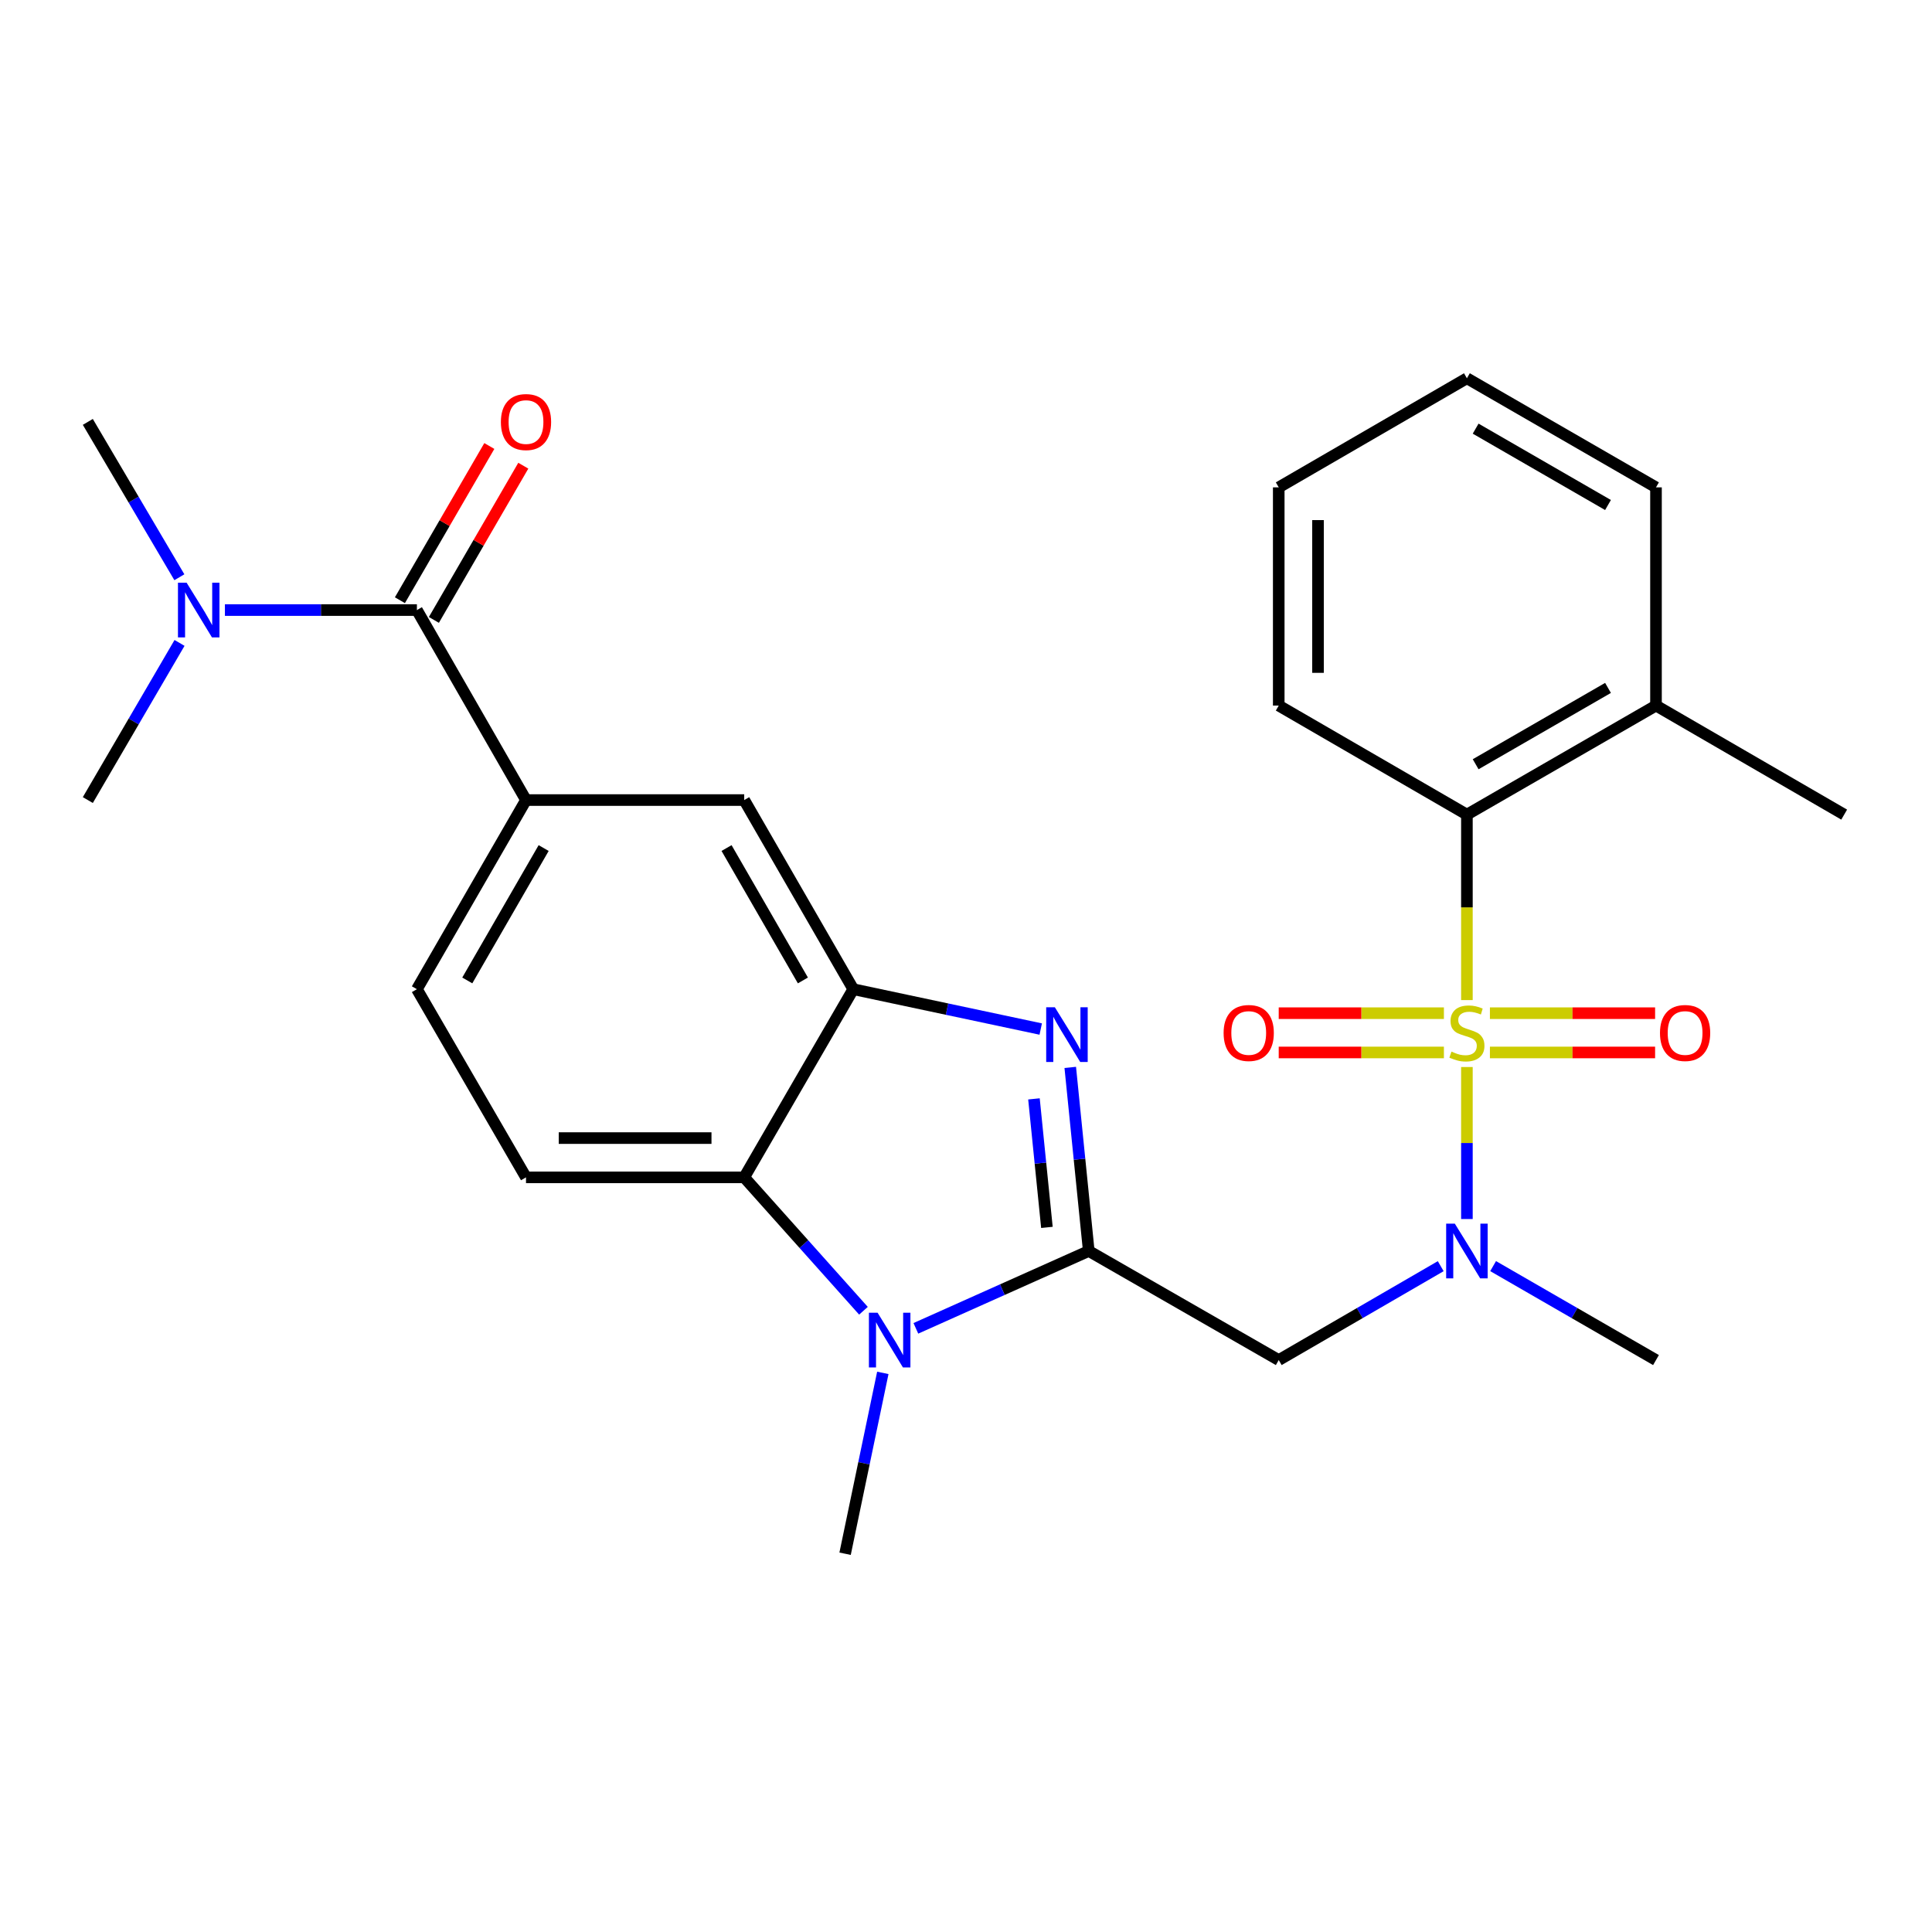 <?xml version='1.0' encoding='iso-8859-1'?>
<svg version='1.1' baseProfile='full'
              xmlns='http://www.w3.org/2000/svg'
                      xmlns:rdkit='http://www.rdkit.org/xml'
                      xmlns:xlink='http://www.w3.org/1999/xlink'
                  xml:space='preserve'
width='1000px' height='1000px' viewBox='0 0 1000 1000'>
<!-- END OF HEADER -->
<rect style='opacity:1.0;fill:#FFFFFF;stroke:none' width='1000' height='1000' x='0' y='0'> </rect>
<path class='bond-4' d='M 759.269,552.291 L 759.269,591.63' style='fill:none;fill-rule:evenodd;stroke:#CCCC00;stroke-width:6px;stroke-linecap:butt;stroke-linejoin:miter;stroke-opacity:1' />
<path class='bond-4' d='M 759.269,591.63 L 759.269,630.97' style='fill:none;fill-rule:evenodd;stroke:#0000FF;stroke-width:6px;stroke-linecap:butt;stroke-linejoin:miter;stroke-opacity:1' />
<path class='bond-7' d='M 759.269,517.644 L 759.269,469.644' style='fill:none;fill-rule:evenodd;stroke:#CCCC00;stroke-width:6px;stroke-linecap:butt;stroke-linejoin:miter;stroke-opacity:1' />
<path class='bond-7' d='M 759.269,469.644 L 759.269,421.643' style='fill:none;fill-rule:evenodd;stroke:#000000;stroke-width:6px;stroke-linecap:butt;stroke-linejoin:miter;stroke-opacity:1' />
<path class='bond-11' d='M 747.366,524.425 L 704.614,524.425' style='fill:none;fill-rule:evenodd;stroke:#CCCC00;stroke-width:6px;stroke-linecap:butt;stroke-linejoin:miter;stroke-opacity:1' />
<path class='bond-11' d='M 704.614,524.425 L 661.862,524.425' style='fill:none;fill-rule:evenodd;stroke:#FF0000;stroke-width:6px;stroke-linecap:butt;stroke-linejoin:miter;stroke-opacity:1' />
<path class='bond-11' d='M 747.366,544.751 L 704.614,544.751' style='fill:none;fill-rule:evenodd;stroke:#CCCC00;stroke-width:6px;stroke-linecap:butt;stroke-linejoin:miter;stroke-opacity:1' />
<path class='bond-11' d='M 704.614,544.751 L 661.862,544.751' style='fill:none;fill-rule:evenodd;stroke:#FF0000;stroke-width:6px;stroke-linecap:butt;stroke-linejoin:miter;stroke-opacity:1' />
<path class='bond-12' d='M 771.173,544.751 L 813.925,544.751' style='fill:none;fill-rule:evenodd;stroke:#CCCC00;stroke-width:6px;stroke-linecap:butt;stroke-linejoin:miter;stroke-opacity:1' />
<path class='bond-12' d='M 813.925,544.751 L 856.677,544.751' style='fill:none;fill-rule:evenodd;stroke:#FF0000;stroke-width:6px;stroke-linecap:butt;stroke-linejoin:miter;stroke-opacity:1' />
<path class='bond-12' d='M 771.173,524.425 L 813.925,524.425' style='fill:none;fill-rule:evenodd;stroke:#CCCC00;stroke-width:6px;stroke-linecap:butt;stroke-linejoin:miter;stroke-opacity:1' />
<path class='bond-12' d='M 813.925,524.425 L 856.677,524.425' style='fill:none;fill-rule:evenodd;stroke:#FF0000;stroke-width:6px;stroke-linecap:butt;stroke-linejoin:miter;stroke-opacity:1' />
<path class='bond-0' d='M 563.541,647.51 L 661.874,703.971' style='fill:none;fill-rule:evenodd;stroke:#000000;stroke-width:6px;stroke-linecap:butt;stroke-linejoin:miter;stroke-opacity:1' />
<path class='bond-1' d='M 563.541,647.51 L 558.751,599.999' style='fill:none;fill-rule:evenodd;stroke:#000000;stroke-width:6px;stroke-linecap:butt;stroke-linejoin:miter;stroke-opacity:1' />
<path class='bond-1' d='M 558.751,599.999 L 553.961,552.488' style='fill:none;fill-rule:evenodd;stroke:#0000FF;stroke-width:6px;stroke-linecap:butt;stroke-linejoin:miter;stroke-opacity:1' />
<path class='bond-1' d='M 541.881,635.296 L 538.527,602.038' style='fill:none;fill-rule:evenodd;stroke:#000000;stroke-width:6px;stroke-linecap:butt;stroke-linejoin:miter;stroke-opacity:1' />
<path class='bond-1' d='M 538.527,602.038 L 535.174,568.78' style='fill:none;fill-rule:evenodd;stroke:#0000FF;stroke-width:6px;stroke-linecap:butt;stroke-linejoin:miter;stroke-opacity:1' />
<path class='bond-2' d='M 563.541,647.51 L 518.796,667.529' style='fill:none;fill-rule:evenodd;stroke:#000000;stroke-width:6px;stroke-linecap:butt;stroke-linejoin:miter;stroke-opacity:1' />
<path class='bond-2' d='M 518.796,667.529 L 474.051,687.548' style='fill:none;fill-rule:evenodd;stroke:#0000FF;stroke-width:6px;stroke-linecap:butt;stroke-linejoin:miter;stroke-opacity:1' />
<path class='bond-3' d='M 538.682,532.63 L 490.168,522.317' style='fill:none;fill-rule:evenodd;stroke:#0000FF;stroke-width:6px;stroke-linecap:butt;stroke-linejoin:miter;stroke-opacity:1' />
<path class='bond-3' d='M 490.168,522.317 L 441.653,512.004' style='fill:none;fill-rule:evenodd;stroke:#000000;stroke-width:6px;stroke-linecap:butt;stroke-linejoin:miter;stroke-opacity:1' />
<path class='bond-6' d='M 446.924,678.443 L 416.064,643.921' style='fill:none;fill-rule:evenodd;stroke:#0000FF;stroke-width:6px;stroke-linecap:butt;stroke-linejoin:miter;stroke-opacity:1' />
<path class='bond-6' d='M 416.064,643.921 L 385.203,609.399' style='fill:none;fill-rule:evenodd;stroke:#000000;stroke-width:6px;stroke-linecap:butt;stroke-linejoin:miter;stroke-opacity:1' />
<path class='bond-18' d='M 456.946,710.601 L 447.182,757.406' style='fill:none;fill-rule:evenodd;stroke:#0000FF;stroke-width:6px;stroke-linecap:butt;stroke-linejoin:miter;stroke-opacity:1' />
<path class='bond-18' d='M 447.182,757.406 L 437.419,804.212' style='fill:none;fill-rule:evenodd;stroke:#000000;stroke-width:6px;stroke-linecap:butt;stroke-linejoin:miter;stroke-opacity:1' />
<path class='bond-10' d='M 441.653,512.004 L 385.203,414.111' style='fill:none;fill-rule:evenodd;stroke:#000000;stroke-width:6px;stroke-linecap:butt;stroke-linejoin:miter;stroke-opacity:1' />
<path class='bond-10' d='M 415.578,507.474 L 376.063,438.949' style='fill:none;fill-rule:evenodd;stroke:#000000;stroke-width:6px;stroke-linecap:butt;stroke-linejoin:miter;stroke-opacity:1' />
<path class='bond-28' d='M 441.653,512.004 L 385.203,609.399' style='fill:none;fill-rule:evenodd;stroke:#000000;stroke-width:6px;stroke-linecap:butt;stroke-linejoin:miter;stroke-opacity:1' />
<path class='bond-5' d='M 745.715,655.368 L 703.794,679.67' style='fill:none;fill-rule:evenodd;stroke:#0000FF;stroke-width:6px;stroke-linecap:butt;stroke-linejoin:miter;stroke-opacity:1' />
<path class='bond-5' d='M 703.794,679.67 L 661.874,703.971' style='fill:none;fill-rule:evenodd;stroke:#000000;stroke-width:6px;stroke-linecap:butt;stroke-linejoin:miter;stroke-opacity:1' />
<path class='bond-19' d='M 772.834,655.336 L 814.986,679.653' style='fill:none;fill-rule:evenodd;stroke:#0000FF;stroke-width:6px;stroke-linecap:butt;stroke-linejoin:miter;stroke-opacity:1' />
<path class='bond-19' d='M 814.986,679.653 L 857.139,703.971' style='fill:none;fill-rule:evenodd;stroke:#000000;stroke-width:6px;stroke-linecap:butt;stroke-linejoin:miter;stroke-opacity:1' />
<path class='bond-13' d='M 385.203,609.399 L 272.259,609.399' style='fill:none;fill-rule:evenodd;stroke:#000000;stroke-width:6px;stroke-linecap:butt;stroke-linejoin:miter;stroke-opacity:1' />
<path class='bond-13' d='M 368.262,589.073 L 289.2,589.073' style='fill:none;fill-rule:evenodd;stroke:#000000;stroke-width:6px;stroke-linecap:butt;stroke-linejoin:miter;stroke-opacity:1' />
<path class='bond-17' d='M 759.269,421.643 L 857.139,365.205' style='fill:none;fill-rule:evenodd;stroke:#000000;stroke-width:6px;stroke-linecap:butt;stroke-linejoin:miter;stroke-opacity:1' />
<path class='bond-17' d='M 763.796,395.57 L 832.304,356.063' style='fill:none;fill-rule:evenodd;stroke:#000000;stroke-width:6px;stroke-linecap:butt;stroke-linejoin:miter;stroke-opacity:1' />
<path class='bond-20' d='M 759.269,421.643 L 661.874,365.205' style='fill:none;fill-rule:evenodd;stroke:#000000;stroke-width:6px;stroke-linecap:butt;stroke-linejoin:miter;stroke-opacity:1' />
<path class='bond-8' d='M 215.786,315.768 L 272.259,414.111' style='fill:none;fill-rule:evenodd;stroke:#000000;stroke-width:6px;stroke-linecap:butt;stroke-linejoin:miter;stroke-opacity:1' />
<path class='bond-14' d='M 215.786,315.768 L 166.101,315.768' style='fill:none;fill-rule:evenodd;stroke:#000000;stroke-width:6px;stroke-linecap:butt;stroke-linejoin:miter;stroke-opacity:1' />
<path class='bond-14' d='M 166.101,315.768 L 116.416,315.768' style='fill:none;fill-rule:evenodd;stroke:#0000FF;stroke-width:6px;stroke-linecap:butt;stroke-linejoin:miter;stroke-opacity:1' />
<path class='bond-16' d='M 224.578,320.865 L 247.719,280.955' style='fill:none;fill-rule:evenodd;stroke:#000000;stroke-width:6px;stroke-linecap:butt;stroke-linejoin:miter;stroke-opacity:1' />
<path class='bond-16' d='M 247.719,280.955 L 270.86,241.045' style='fill:none;fill-rule:evenodd;stroke:#FF0000;stroke-width:6px;stroke-linecap:butt;stroke-linejoin:miter;stroke-opacity:1' />
<path class='bond-16' d='M 206.994,310.67 L 230.135,270.759' style='fill:none;fill-rule:evenodd;stroke:#000000;stroke-width:6px;stroke-linecap:butt;stroke-linejoin:miter;stroke-opacity:1' />
<path class='bond-16' d='M 230.135,270.759 L 253.276,230.849' style='fill:none;fill-rule:evenodd;stroke:#FF0000;stroke-width:6px;stroke-linecap:butt;stroke-linejoin:miter;stroke-opacity:1' />
<path class='bond-9' d='M 272.259,414.111 L 385.203,414.111' style='fill:none;fill-rule:evenodd;stroke:#000000;stroke-width:6px;stroke-linecap:butt;stroke-linejoin:miter;stroke-opacity:1' />
<path class='bond-29' d='M 272.259,414.111 L 215.786,512.004' style='fill:none;fill-rule:evenodd;stroke:#000000;stroke-width:6px;stroke-linecap:butt;stroke-linejoin:miter;stroke-opacity:1' />
<path class='bond-29' d='M 281.394,438.952 L 241.864,507.477' style='fill:none;fill-rule:evenodd;stroke:#000000;stroke-width:6px;stroke-linecap:butt;stroke-linejoin:miter;stroke-opacity:1' />
<path class='bond-15' d='M 272.259,609.399 L 215.786,512.004' style='fill:none;fill-rule:evenodd;stroke:#000000;stroke-width:6px;stroke-linecap:butt;stroke-linejoin:miter;stroke-opacity:1' />
<path class='bond-21' d='M 92.842,298.781 L 69.148,258.577' style='fill:none;fill-rule:evenodd;stroke:#0000FF;stroke-width:6px;stroke-linecap:butt;stroke-linejoin:miter;stroke-opacity:1' />
<path class='bond-21' d='M 69.148,258.577 L 45.455,218.372' style='fill:none;fill-rule:evenodd;stroke:#000000;stroke-width:6px;stroke-linecap:butt;stroke-linejoin:miter;stroke-opacity:1' />
<path class='bond-22' d='M 92.927,332.774 L 69.191,373.443' style='fill:none;fill-rule:evenodd;stroke:#0000FF;stroke-width:6px;stroke-linecap:butt;stroke-linejoin:miter;stroke-opacity:1' />
<path class='bond-22' d='M 69.191,373.443 L 45.455,414.111' style='fill:none;fill-rule:evenodd;stroke:#000000;stroke-width:6px;stroke-linecap:butt;stroke-linejoin:miter;stroke-opacity:1' />
<path class='bond-23' d='M 857.139,365.205 L 954.545,421.643' style='fill:none;fill-rule:evenodd;stroke:#000000;stroke-width:6px;stroke-linecap:butt;stroke-linejoin:miter;stroke-opacity:1' />
<path class='bond-24' d='M 857.139,365.205 L 857.139,252.26' style='fill:none;fill-rule:evenodd;stroke:#000000;stroke-width:6px;stroke-linecap:butt;stroke-linejoin:miter;stroke-opacity:1' />
<path class='bond-25' d='M 661.874,365.205 L 661.874,252.26' style='fill:none;fill-rule:evenodd;stroke:#000000;stroke-width:6px;stroke-linecap:butt;stroke-linejoin:miter;stroke-opacity:1' />
<path class='bond-25' d='M 682.2,348.263 L 682.2,269.202' style='fill:none;fill-rule:evenodd;stroke:#000000;stroke-width:6px;stroke-linecap:butt;stroke-linejoin:miter;stroke-opacity:1' />
<path class='bond-27' d='M 857.139,252.26 L 759.269,195.788' style='fill:none;fill-rule:evenodd;stroke:#000000;stroke-width:6px;stroke-linecap:butt;stroke-linejoin:miter;stroke-opacity:1' />
<path class='bond-27' d='M 832.3,261.395 L 763.791,221.864' style='fill:none;fill-rule:evenodd;stroke:#000000;stroke-width:6px;stroke-linecap:butt;stroke-linejoin:miter;stroke-opacity:1' />
<path class='bond-26' d='M 661.874,252.26 L 759.269,195.788' style='fill:none;fill-rule:evenodd;stroke:#000000;stroke-width:6px;stroke-linecap:butt;stroke-linejoin:miter;stroke-opacity:1' />
<path  class='atom-0' d='M 751.269 544.308
Q 751.589 544.428, 752.909 544.988
Q 754.229 545.548, 755.669 545.908
Q 757.149 546.228, 758.589 546.228
Q 761.269 546.228, 762.829 544.948
Q 764.389 543.628, 764.389 541.348
Q 764.389 539.788, 763.589 538.828
Q 762.829 537.868, 761.629 537.348
Q 760.429 536.828, 758.429 536.228
Q 755.909 535.468, 754.389 534.748
Q 752.909 534.028, 751.829 532.508
Q 750.789 530.988, 750.789 528.428
Q 750.789 524.868, 753.189 522.668
Q 755.629 520.468, 760.429 520.468
Q 763.709 520.468, 767.429 522.028
L 766.509 525.108
Q 763.109 523.708, 760.549 523.708
Q 757.789 523.708, 756.269 524.868
Q 754.749 525.988, 754.789 527.948
Q 754.789 529.468, 755.549 530.388
Q 756.349 531.308, 757.469 531.828
Q 758.629 532.348, 760.549 532.948
Q 763.109 533.748, 764.629 534.548
Q 766.149 535.348, 767.229 536.988
Q 768.349 538.588, 768.349 541.348
Q 768.349 545.268, 765.709 547.388
Q 763.109 549.468, 758.749 549.468
Q 756.229 549.468, 754.309 548.908
Q 752.429 548.388, 750.189 547.468
L 751.269 544.308
' fill='#CCCC00'/>
<path  class='atom-2' d='M 545.989 521.354
L 555.269 536.354
Q 556.189 537.834, 557.669 540.514
Q 559.149 543.194, 559.229 543.354
L 559.229 521.354
L 562.989 521.354
L 562.989 549.674
L 559.109 549.674
L 549.149 533.274
Q 547.989 531.354, 546.749 529.154
Q 545.549 526.954, 545.189 526.274
L 545.189 549.674
L 541.509 549.674
L 541.509 521.354
L 545.989 521.354
' fill='#0000FF'/>
<path  class='atom-3' d='M 454.229 679.456
L 463.509 694.456
Q 464.429 695.936, 465.909 698.616
Q 467.389 701.296, 467.469 701.456
L 467.469 679.456
L 471.229 679.456
L 471.229 707.776
L 467.349 707.776
L 457.389 691.376
Q 456.229 689.456, 454.989 687.256
Q 453.789 685.056, 453.429 684.376
L 453.429 707.776
L 449.749 707.776
L 449.749 679.456
L 454.229 679.456
' fill='#0000FF'/>
<path  class='atom-5' d='M 753.009 633.35
L 762.289 648.35
Q 763.209 649.83, 764.689 652.51
Q 766.169 655.19, 766.249 655.35
L 766.249 633.35
L 770.009 633.35
L 770.009 661.67
L 766.129 661.67
L 756.169 645.27
Q 755.009 643.35, 753.769 641.15
Q 752.569 638.95, 752.209 638.27
L 752.209 661.67
L 748.529 661.67
L 748.529 633.35
L 753.009 633.35
' fill='#0000FF'/>
<path  class='atom-12' d='M 633.336 534.668
Q 633.336 527.868, 636.696 524.068
Q 640.056 520.268, 646.336 520.268
Q 652.616 520.268, 655.976 524.068
Q 659.336 527.868, 659.336 534.668
Q 659.336 541.548, 655.936 545.468
Q 652.536 549.348, 646.336 549.348
Q 640.096 549.348, 636.696 545.468
Q 633.336 541.588, 633.336 534.668
M 646.336 546.148
Q 650.656 546.148, 652.976 543.268
Q 655.336 540.348, 655.336 534.668
Q 655.336 529.108, 652.976 526.308
Q 650.656 523.468, 646.336 523.468
Q 642.016 523.468, 639.656 526.268
Q 637.336 529.068, 637.336 534.668
Q 637.336 540.388, 639.656 543.268
Q 642.016 546.148, 646.336 546.148
' fill='#FF0000'/>
<path  class='atom-13' d='M 859.203 534.668
Q 859.203 527.868, 862.563 524.068
Q 865.923 520.268, 872.203 520.268
Q 878.483 520.268, 881.843 524.068
Q 885.203 527.868, 885.203 534.668
Q 885.203 541.548, 881.803 545.468
Q 878.403 549.348, 872.203 549.348
Q 865.963 549.348, 862.563 545.468
Q 859.203 541.588, 859.203 534.668
M 872.203 546.148
Q 876.523 546.148, 878.843 543.268
Q 881.203 540.348, 881.203 534.668
Q 881.203 529.108, 878.843 526.308
Q 876.523 523.468, 872.203 523.468
Q 867.883 523.468, 865.523 526.268
Q 863.203 529.068, 863.203 534.668
Q 863.203 540.388, 865.523 543.268
Q 867.883 546.148, 872.203 546.148
' fill='#FF0000'/>
<path  class='atom-15' d='M 96.593 301.608
L 105.873 316.608
Q 106.793 318.088, 108.273 320.768
Q 109.753 323.448, 109.833 323.608
L 109.833 301.608
L 113.593 301.608
L 113.593 329.928
L 109.713 329.928
L 99.753 313.528
Q 98.593 311.608, 97.353 309.408
Q 96.153 307.208, 95.793 306.528
L 95.793 329.928
L 92.113 329.928
L 92.113 301.608
L 96.593 301.608
' fill='#0000FF'/>
<path  class='atom-17' d='M 259.259 218.452
Q 259.259 211.652, 262.619 207.852
Q 265.979 204.052, 272.259 204.052
Q 278.539 204.052, 281.899 207.852
Q 285.259 211.652, 285.259 218.452
Q 285.259 225.332, 281.859 229.252
Q 278.459 233.132, 272.259 233.132
Q 266.019 233.132, 262.619 229.252
Q 259.259 225.372, 259.259 218.452
M 272.259 229.932
Q 276.579 229.932, 278.899 227.052
Q 281.259 224.132, 281.259 218.452
Q 281.259 212.892, 278.899 210.092
Q 276.579 207.252, 272.259 207.252
Q 267.939 207.252, 265.579 210.052
Q 263.259 212.852, 263.259 218.452
Q 263.259 224.172, 265.579 227.052
Q 267.939 229.932, 272.259 229.932
' fill='#FF0000'/>
</svg>

